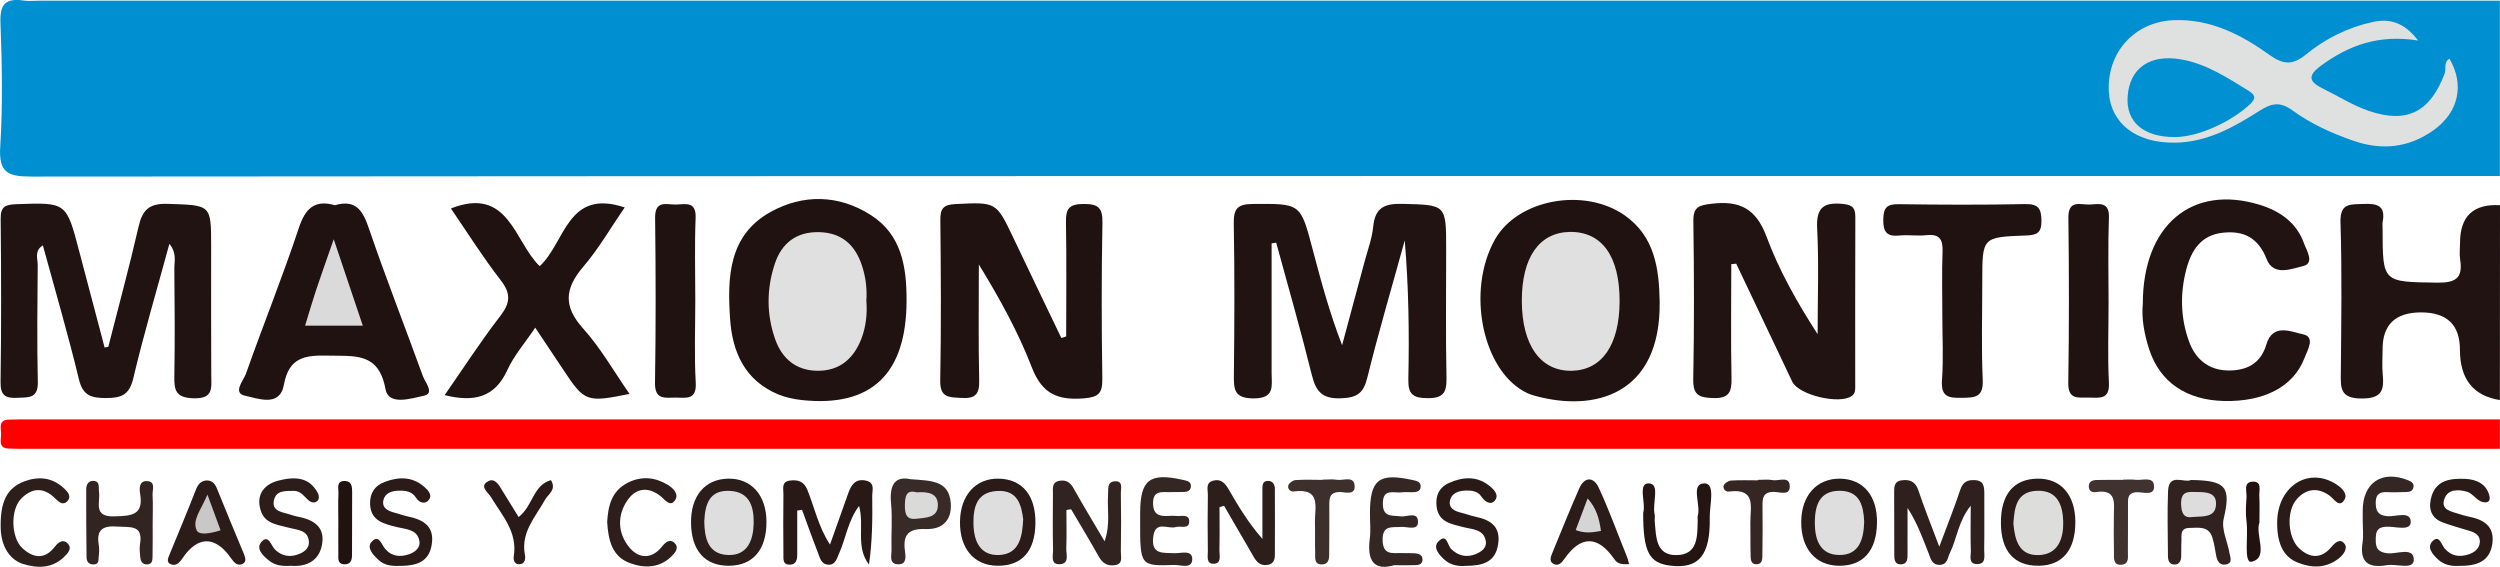 <svg xmlns="http://www.w3.org/2000/svg" id="Camada_1" viewBox="0 0 222.71 50.5">
<defs>
<style>
.cls-6{fill:#342623}.cls-19{fill:#211312}.cls-20{fill:#201211}.cls-24{fill:#2c1e1b}.cls-26{fill:#2a1b18}
</style>
</defs>
<path d="M222.7 15.68c-73.31 0-146.61-.01-219.92.05-2.1 0-2.9-.36-2.76-2.66C.25 9.4.18 5.7.04 2.02-.03.32.56-.18 2.13.05c.43.06.87.01 1.3.01H222.7v15.62Z" style="fill:#008fd1"/>
<path d="M222.7 39.98H2.73c-.65 0-1.31.01-1.96-.02-.95-.04-.67-.78-.67-1.29s-.28-1.25.67-1.29c.65-.02 1.31-.02 1.96-.02H222.7v2.62Z" style="fill:#fe0000"/>
<path d="M222.7 35.64q-3.56-.57-3.56-4.48 0-3.33-3.46-3.33t-3.43 3.33c0 .72-.06 1.45.01 2.16.14 1.42-.05 2.19-1.88 2.18-1.91 0-1.87-.93-1.85-2.27.04-4.48.11-8.96-.03-13.43-.05-1.74.88-1.58 2.01-1.63 1.19-.05 2.03.09 1.75 1.58-.04.21-.01.43-.01.65.01 4.79.01 4.71 4.88 4.78 1.62.02 2.29-.4 2.03-2.04-.08-.49-.01-1.01-.01-1.51q0-3.55 3.56-3.35c-.01 5.79-.01 11.57-.01 17.36ZM113.28 21.68v11.56c0 1.12.32 2.26-1.61 2.25-1.78 0-1.76-.86-1.75-2.14.05-4.48.07-8.97-.01-13.45-.02-1.31.33-1.72 1.69-1.73 4.26-.03 4.25-.09 5.33 4.02.75 2.84 1.51 5.67 2.63 8.56.66-2.47 1.33-4.93 1.99-7.4.28-1.05.67-2.08.78-3.15.16-1.66.96-2.08 2.57-2.04 3.93.1 3.93.02 3.93 4.04s-.05 7.67.03 11.5c.02 1.28-.3 1.78-1.68 1.77-1.32-.01-1.75-.35-1.72-1.71.09-4.09.03-8.18-.32-12.34-1.12 4.07-2.32 8.11-3.33 12.21-.34 1.39-.91 1.8-2.33 1.85-1.65.07-2.24-.56-2.61-2.05-.98-3.96-2.11-7.88-3.18-11.81-.14.02-.28.04-.41.06Z" class="cls-19"/>
<path d="M9.65 30.89c.9-3.56 1.87-7.1 2.69-10.68.34-1.49.92-2.1 2.58-2.05 3.89.13 3.89.03 3.89 3.8s-.01 7.66.01 11.49c.01 1.11.21 2.08-1.57 2.03-1.57-.04-1.75-.69-1.72-1.97.06-3.18.03-6.36 0-9.54-.01-.67.25-1.4-.44-2.25-1.12 4.12-2.28 8.03-3.22 11.99-.35 1.47-1.05 1.74-2.39 1.75-1.31 0-2.09-.18-2.45-1.67-.96-3.99-2.12-7.93-3.21-11.93-.79.48-.45 1.19-.46 1.77-.03 3.47-.07 6.94.01 10.41.03 1.48-.84 1.35-1.82 1.4-1.08.05-1.52-.21-1.5-1.42.07-4.84.06-9.68.01-14.52-.01-1.1.4-1.27 1.39-1.31 4.47-.16 4.46-.19 5.61 4.21.75 2.85 1.5 5.71 2.26 8.56.11-.03.22-.05.33-.07Z" style="fill:#201312"/>
<path d="M154.23 23.53c0 3.38-.05 6.76.02 10.13.03 1.23-.19 1.85-1.63 1.8-1.23-.04-1.8-.23-1.78-1.66.09-4.69.08-9.38.01-14.08-.02-1.31.5-1.43 1.63-1.57 2.48-.3 3.95.42 4.88 2.91 1.12 3.01 2.71 5.85 4.56 8.71 0-3.14.12-6.28-.04-9.41-.1-1.89.59-2.37 2.33-2.19.88.09 1.07.41 1.07 1.19-.02 4.98-.01 9.96-.01 14.94 0 .34.05.71-.3.97-1.07.79-4.74-.07-5.31-1.27-1.67-3.5-3.33-7-4.99-10.51-.16.02-.3.03-.44.04Z" class="cls-19"/>
<path d="M94.98 29.97c0-3.39.04-6.79-.02-10.18-.02-1.18.27-1.61 1.54-1.62 1.31-.01 1.74.31 1.71 1.68-.09 4.62-.08 9.25-.01 13.88.02 1.3-.32 1.65-1.67 1.76-2.32.18-3.7-.42-4.6-2.74-1.23-3.18-2.89-6.19-4.73-9.19 0 3.44-.05 6.88.03 10.31.03 1.22-.31 1.66-1.57 1.58-1.09-.07-1.93.02-1.9-1.55.09-4.77.06-9.54.01-14.31-.01-1 .27-1.36 1.33-1.41 3.65-.18 3.64-.22 5.18 3.02 1.41 2.98 2.85 5.94 4.27 8.91.15-.05.29-.09.43-.14Zm-14.22-3.22c0 6.55-3.12 9.55-9.32 8.89-.71-.08-1.44-.23-2.1-.5-2.99-1.24-4.1-3.78-4.3-6.73-.25-3.68-.15-7.45 3.61-9.53 2.89-1.6 6.05-1.55 8.9.26 2.76 1.74 3.22 4.62 3.21 7.61Zm67.09.13c.11 8.27-5.77 9.88-11.18 8.36-.21-.06-.42-.13-.61-.22-3.98-1.87-5.49-9.09-2.87-13.71 2.01-3.54 7.91-4.66 11.54-2.13 2.68 1.88 3.07 4.74 3.12 7.7Zm-118.02-8.6c1.88-.54 2.49.48 3.03 2.06 1.51 4.42 3.22 8.77 4.81 13.16.21.57 1.07 1.55.1 1.75-1.11.23-3.15.93-3.43-.59-.6-3.29-2.74-2.92-5.06-2.98-2.05-.05-3.54.1-3.99 2.6-.37 2.03-2.33 1.2-3.43.98-1.18-.24-.18-1.35.04-1.94 1.53-4.34 3.26-8.61 4.71-12.98.58-1.75 1.39-2.58 3.22-2.06Zm25.82.2c-1.24 1.8-2.31 3.67-3.69 5.28-1.65 1.94-1.8 3.52-.01 5.51 1.56 1.73 2.73 3.81 4.13 5.82-3.82.78-4.01.71-5.89-2.14-.78-1.18-1.58-2.36-2.51-3.76-.93 1.39-1.9 2.49-2.48 3.77-1.11 2.43-2.93 2.9-5.59 2.24 1.68-2.41 3.22-4.8 4.95-7.04.89-1.16.99-1.98.05-3.19-1.58-2.04-2.96-4.23-4.44-6.4 5.17-2.03 5.63 2.96 7.91 5.14 2.29-2.1 2.44-6.95 7.57-5.23Z" class="cls-20"/>
<path d="M190.89 27.07c0-7.04 4.4-10.68 10.43-8.82 1.81.56 3.28 1.6 3.93 3.43.23.64.98 1.78-.1 2.03-1.01.23-2.62.93-3.23-.63-.74-1.89-2.03-2.55-3.88-2.35-1.95.2-2.82 1.54-3.28 3.28-.56 2.16-.51 4.31.24 6.39.55 1.54 1.69 2.55 3.4 2.6 1.66.05 2.98-.56 3.49-2.3.58-1.97 2.27-1.12 3.27-.92 1.13.23.4 1.42.12 2.14-.97 2.53-3.6 3.89-7.17 3.8-3.34-.08-5.69-1.67-6.65-4.59-.45-1.39-.7-2.81-.57-4.06Z" class="cls-19"/>
<path d="M173.03 28.05c0-1.87-.05-3.75.02-5.62.04-1.09-.25-1.61-1.44-1.48-.79.09-1.6-.05-2.38.03-1.16.12-1.48-.32-1.46-1.45.02-1.04.33-1.35 1.36-1.34 3.76.05 7.53.07 11.29-.01 1.19-.02 1.43.42 1.44 1.5.01 1.1-.44 1.27-1.41 1.3-3.86.14-3.86.17-3.86 4.03 0 2.96-.09 5.91.04 8.86.06 1.53-.69 1.55-1.83 1.57-1.16.02-1.91-.04-1.8-1.56.14-1.93.03-3.88.03-5.83Zm14.81-1.09c0 2.38-.09 4.76.03 7.13.08 1.54-.84 1.34-1.79 1.33-.92-.02-1.86.23-1.83-1.32.08-4.9.07-9.8.01-14.7-.02-1.66 1.1-1.14 1.92-1.18.83-.05 1.75-.27 1.69 1.18-.09 2.52-.03 5.04-.03 7.56Zm-125.9-.22c0 2.45-.1 4.9.04 7.35.09 1.59-.88 1.33-1.8 1.33s-1.85.24-1.83-1.31c.08-4.9.07-9.8.01-14.7-.02-1.66 1.09-1.15 1.91-1.19.82-.04 1.75-.28 1.7 1.17-.1 2.45-.03 4.9-.03 7.35Z" class="cls-20"/>
<path d="M172.76 48.7c.73-1.96 1.35-3.5 1.87-5.07.23-.69.63-.89 1.28-.86.83.04.86.6.86 1.21-.01 1.66.02 3.32-.01 4.99-.01.51.22 1.33-.69 1.28-.74-.04-.48-.77-.5-1.21-.04-1.23-.01-2.46-.01-3.99-1.12 1.39-1.22 2.93-1.86 4.22-.21.42-.2 1.04-.91 1.05-.68.01-.8-.55-.97-1-.54-1.37-1.03-2.76-1.89-4.07 0 1.35.01 2.7 0 4.04 0 .42.04.95-.56.98-.62.04-.62-.49-.62-.91-.01-1.81-.01-3.61-.01-5.42 0-.51-.04-1.06.67-1.15.73-.1 1.23.11 1.49.9.52 1.56 1.14 3.09 1.86 5.01Z" style="fill:#2f201d"/>
<path d="M71.02 45.48v3.89c0 .45-.06.91-.64.93-.66.03-.59-.51-.59-.91-.02-1.8-.02-3.61 0-5.41 0-.46-.19-1.07.58-1.17.71-.09 1.25.07 1.55.82.64 1.58.98 3.3 2.02 4.88.58-1.62 1.11-3.1 1.63-4.58.26-.73.62-1.31 1.55-1.12.87.18.57.89.58 1.4.03 2.03.01 4.05-.29 6.08-1.21-1.59-.39-3.4-.88-5.22-1 1.32-1.18 2.92-1.81 4.3-.21.47-.32 1-.99.93-.53-.05-.66-.52-.81-.91-.51-1.32-.99-2.65-1.47-3.97-.15.02-.29.04-.43.06Z" style="fill:#281816"/>
<path d="M95 45.44c0 1.14.03 2.27-.01 3.41-.02.51.29 1.34-.53 1.41-.92.08-.64-.78-.65-1.28-.04-1.65-.02-3.31-.01-4.96 0-.49-.12-1.07.59-1.19.55-.09.93.11 1.23.64.84 1.5 1.73 2.97 2.78 4.75.54-1.53.22-2.85.31-4.12.04-.48-.12-1.15.56-1.22.83-.08.57.67.58 1.1.03 1.73.03 3.45 0 5.18-.01.44.23 1.08-.54 1.19-.64.09-1.08-.16-1.41-.74-.8-1.43-1.65-2.83-2.48-4.24-.14 0-.28.04-.42.07Z" style="fill:#312320"/>
<path d="M108.64 45.18c0 1.27.02 2.54-.01 3.81-.01.45.22 1.19-.47 1.23-.74.05-.55-.69-.56-1.14-.02-1.66-.03-3.33 0-4.99.01-.46-.23-1.08.47-1.27.68-.19 1.06.21 1.38.77.86 1.49 1.74 2.96 3.01 4.42v-4.38c0-.35-.02-.78.48-.79.43-.01.63.31.63.72.01 1.95.01 3.9 0 5.86 0 .45-.12.84-.69.91-.62.08-.94-.28-1.2-.73-.88-1.52-1.76-3.04-2.64-4.55-.13.04-.26.09-.4.13Z" class="cls-24"/>
<path d="M195.19 42.76c3.17.04 3.56.65 2.9 3.48-.21.92.35 2.01.52 3.03.07.38.32.91-.34 1.02-.52.09-.75-.3-.84-.77-.11-.56-.18-1.14-.36-1.68-.34-1-1.23-.82-2.01-.81-.92.01-.69.73-.73 1.26-.03.43 0 .86-.02 1.29-.02.39-.17.73-.62.71-.45-.01-.56-.38-.56-.76-.01-1.94-.07-3.88.01-5.82.08-1.6 1.44-.66 2.05-.95Z" style="fill:#312220"/>
<path d="M92.24 46.61c-.03 2.5-1.21 3.82-3.4 3.79-2.08-.03-3.35-1.54-3.32-3.93.03-2.35 1.4-3.87 3.45-3.83 2.11.05 3.3 1.49 3.27 3.97Z" class="cls-26"/>
<path d="M13.6 46.67c0 .94.01 1.88-.01 2.82-.01.34.03.77-.48.79-.47.02-.59-.33-.62-.71-.03-.36-.08-.73-.02-1.08.31-1.77-.88-1.5-1.98-1.58-1.3-.1-1.93.24-1.69 1.64.06.35.03.72-.01 1.08-.03.26.04.61-.39.65-.47.04-.68-.24-.69-.63-.03-2.02-.03-4.05-.03-6.07 0-.4.19-.75.61-.74.66.01.47.58.53.97.14.92-.58 2.26 1.38 2.19 1.48-.05 2.62-.07 2.28-2.03-.08-.48-.08-1.16.64-1.11.77.05.45.77.47 1.21.05.86.01 1.73.01 2.6Z" style="fill:#322421"/>
<path d="M167.21 46.58c-.04 2.5-1.23 3.84-3.39 3.82-2.08-.02-3.37-1.52-3.36-3.9.01-2.35 1.37-3.87 3.44-3.86 2.08.02 3.35 1.52 3.31 3.94Z" style="fill:#291b18"/>
<path d="M68.28 46.5c0 2.47-1.2 3.88-3.32 3.9-2.16.02-3.37-1.34-3.4-3.82-.03-2.4 1.24-3.91 3.32-3.94 2.07-.03 3.4 1.49 3.4 3.86Z" style="fill:#2b1d1a"/>
<path d="M184.88 46.48c.01 2.52-1.15 3.9-3.27 3.92-2.18.02-3.35-1.3-3.36-3.8-.02-2.54 1.12-3.92 3.24-3.96 2.09-.04 3.38 1.43 3.39 3.84Zm34.14 3.93c-.59.04-1.29-.06-1.86-.6-.49-.46-1.01-1.09-.43-1.63s.76.33 1.04.67c.6.71 1.34.8 2.16.53.49-.17.92-.47.98-1.04.06-.63-.38-.88-.89-1.04-.82-.26-1.66-.47-2.46-.78-1.1-.43-1.24-1.39-.94-2.34.46-1.45 1.74-1.57 3-1.52 1 .05 1.87.44 2.14 1.49.17.66-.37.7-.79.5-.43-.21-.75-.71-1.18-.84-.77-.22-1.73-.27-2.04.65-.33.98.63 1.1 1.29 1.32.27.09.55.17.83.23 1.34.26 2.37.82 2.16 2.41-.23 1.64-1.42 2.01-3.01 1.99Z" style="fill:#2a1b19"/>
<path d="M25.91 50.4c-.69.05-1.34 0-1.89-.42-.58-.45-1.3-1.12-.69-1.75.61-.62.82.39 1.18.74.65.62 1.41.7 2.21.35.49-.21.87-.57.79-1.16-.13-.96-1.02-.94-1.66-1.12-.99-.27-2.15-.35-2.56-1.39-.53-1.36.05-2.45 1.49-2.83 1.38-.36 2.77-.4 3.56 1.15.08.16.09.47-.01.59-.19.25-.52.26-.77.07-.44-.34-.72-.91-1.4-.9-.73.01-1.56-.07-1.76.85-.18.88.58 1.02 1.22 1.19.28.07.55.19.83.24 1.34.24 2.47.82 2.26 2.35-.19 1.5-1.29 2.17-2.8 2.04Z" style="fill:#2c1d1a"/>
<path d="M101.57 46.38v-.65c0-3 .84-3.65 3.81-2.98.37.08.75.15.71.61-.05.46-.46.47-.83.47s-.72 0-1.08.01c-.7.01-1.47-.17-1.46 1 .01 1.04.59 1.17 1.4 1.12.22-.02.44-.02.65 0 .45.06 1.19-.22 1.17.51-.02.71-.77.35-1.19.48-.69.22-1.82-.62-2.01.85-.22 1.64.87 1.43 1.9 1.48.57.02 1.6-.34 1.57.56-.03.88-1.04.47-1.61.49-3.03.1-3.04.08-3.03-3.95Zm22.63 3.97c-1.89.55-2.42-.5-2.17-2.41.09-.71.01-1.44.01-2.16 0-3.06.78-3.68 3.79-3.02.37.08.76.15.73.6-.03.46-.44.49-.82.49-.29 0-.58-.03-.87.01-.69.09-1.68-.39-1.68.99-.01 1.26.82 1.05 1.61 1.15.54.07 1.56-.5 1.52.55-.03.73-.94.36-1.46.39-.85.06-1.74-.2-1.69 1.23.05 1.28.86 1.09 1.63 1.1.36.01.72 0 1.09.01.37.02.81.08.83.51.03.63-.54.54-.94.56-.44.02-.87 0-1.58 0Z" class="cls-6"/>
<path d="M130.54 50.41c-.55.05-1.28-.03-1.85-.54-.48-.43-1.08-1.1-.55-1.64.75-.76.8.34 1.13.67.63.62 1.37.79 2.2.46.49-.2.97-.55.9-1.1-.15-1.13-1.2-1.09-2-1.3-1.06-.28-2.21-.42-2.39-1.81-.12-.94.19-1.72 1.11-2.13 1.19-.53 2.41-.63 3.5.19.42.32 1.02.85.57 1.39-.36.43-.89.11-1.22-.4-.31-.46-.85-.51-1.37-.5-.62.02-1.23.22-1.39.84-.18.71.38.99 1 1.14.42.1.83.26 1.25.35 1.37.28 2.3.9 2.02 2.5-.25 1.55-1.36 1.88-2.91 1.88Z" style="fill:#291a18"/>
<path d="M210.48 46.35v-.86c0-2.5 1.73-3.65 4.06-2.7.28.11.52.26.46.61s-.34.43-.64.43c-.58.01-1.16.04-1.73.01-.77-.04-1.01.32-.99 1.03.02.67.22 1.02.98 1.11.76.09 2.14-.52 2.14.52-.01.86-1.43.37-2.22.42-.83.06-.89.5-.9 1.13-.02.76.19 1.15 1.06 1.24.83.08 2.34-.6 2.33.58-.01.94-1.57.32-2.42.48-1.64.29-2.43-.29-2.14-2.05.09-.64.01-1.3.01-1.95Z" class="cls-6"/>
<path d="M35.77 50.41c-.74.03-1.48.01-2.05-.53-.47-.44-1.1-1.09-.61-1.62.65-.7.86.24 1.2.63.59.7 1.36.76 2.17.47.5-.18.96-.56.89-1.1-.15-1.12-1.19-1.1-1.99-1.3-1.15-.29-2.34-.53-2.41-2.03-.04-.95.38-1.66 1.33-2.01 1.24-.46 2.43-.46 3.46.42.34.29.84.77.39 1.25-.3.33-.8.21-1.09-.25-.35-.57-.93-.64-1.52-.63-.61.01-1.23.19-1.38.83-.17.72.41.98 1.01 1.14.42.11.83.26 1.25.35 1.35.29 2.3.89 2.04 2.49-.24 1.54-1.36 1.87-2.69 1.89Z" class="cls-26"/>
<path d="M81.11 42.69c1.89.14 3.44.11 3.59 2.15.11 1.57-.82 2.34-2.22 2.29-1.55-.06-2.07.49-1.86 1.97.06.45.16 1.17-.56 1.17-.92.01-.62-.81-.64-1.31-.04-1.37.09-2.75-.04-4.1-.17-1.71.39-2.47 1.73-2.17Z" style="fill:#382a27"/>
<path d="M145.17 50.25c-1.04.09-1.19-.21-1.41-.51-1.45-2.04-2.94-2.03-4.37.01-.27.38-.55.73-1.02.47-.39-.22-.21-.65-.08-.97.79-1.92 1.56-3.85 2.4-5.75.47-1.06 1.28-1.02 1.72-.08.94 2.01 1.68 4.1 2.52 6.16.16.4.15.68.24.67ZM18.38 42.8c.5-.01.76.26.94.71.78 1.93 1.58 3.85 2.38 5.77.14.34.3.76-.08.95-.45.22-.75-.09-1.03-.49-1.4-2.02-2.97-2.03-4.34 0-.28.42-.58.7-1.02.53-.45-.17-.25-.57-.11-.91.79-1.92 1.59-3.84 2.35-5.78.18-.44.42-.73.91-.78Z" style="fill:#2b1c1a"/>
<path d="M146.38 45.69c.27-.81-.51-2.63.48-2.63 1.07 0 .31 1.77.54 2.74.05.21-.01.43.01.65.13 1.36.07 3.05 1.98 3 1.89-.05 1.81-1.71 1.85-3.09 0-.14-.03-.3.01-.43.28-1-.68-2.85.58-2.87 1.02-.01.46 1.96.48 3.02.07 3.41-.98 4.62-3.52 4.31-1.88-.23-2.41-1.22-2.41-4.7Z" style="fill:#251512"/>
<path d="M.06 46.89c-.02-2.05.46-3.4 2.14-4.02 1.24-.45 2.42-.34 3.43.57.36.32.82.77.33 1.25-.38.36-.75 0-1.08-.32-1.01-1-2.06-.91-3 .06-.96.98-.9 3.45.1 4.39 1 .93 2.03 1.05 2.94-.16.29-.38.72-.63 1.08-.28.5.49 0 .95-.33 1.27-1.07 1.01-2.38.98-3.65.58C.69 49.78.05 48.41.06 46.89Z" class="cls-24"/>
<path d="M202.86 46.51c.03-3.09 2.62-4.88 5.08-3.48.59.34 1.27.93.9 1.51-.47.74-.89-.09-1.33-.4-1.03-.73-2.05-.63-2.9.32-.95 1.07-.83 3.43.22 4.4.95.88 1.95.93 2.83-.1.37-.44.8-.83 1.2-.32.31.41-.09.97-.48 1.28-1.13.91-2.41.91-3.68.4-1.3-.51-1.86-1.72-1.84-3.61Z" class="cls-26"/>
<path d="M54.09 46.51c.08-1.36.34-2.76 1.86-3.52 1.21-.6 2.4-.48 3.52.19.49.29 1.05.83.66 1.39-.41.6-.83.02-1.21-.31-1.08-.91-2.22-.84-3 .27-.96 1.36-.9 2.96.13 4.22.82 1.01 2 1.12 2.94-.08.3-.38.69-.68 1.07-.33.51.47.04.96-.3 1.28-1.07 1-2.39 1.01-3.65.54-1.58-.58-1.92-2.02-2.02-3.65Z" style="fill:#2d1e1c"/>
<path d="M117.8 42.73c.43 0 .88-.06 1.3.01.57.1 1.54-.4 1.58.57.04.85-.88.51-1.38.52-.85.03-.88.55-.88 1.16 0 1.37.01 2.74-.01 4.11-.01.49.08 1.14-.62 1.18-.77.04-.61-.65-.63-1.11-.03-.87.01-1.73-.02-2.6-.04-1.31.63-3.12-1.89-2.79-.32.04-.58-.26-.48-.55.07-.21.4-.44.63-.46.79-.06 1.59-.02 2.39-.02.01 0 .01-.01.01-.02Z" style="fill:#3c2f2c"/>
<path d="M189.14 42.73c.36 0 .73-.04 1.08.01.6.08 1.59-.32 1.67.5.09.99-.95.59-1.5.61-.91.02-.82.61-.82 1.18-.01 1.37.01 2.73-.01 4.1-.01.47.15 1.13-.58 1.18-.76.05-.65-.62-.66-1.1-.02-1.08-.02-2.16-.01-3.24.01-1.13.29-2.43-1.62-2.13-.29.05-.58-.09-.61-.45-.03-.46.28-.62.67-.63.79-.02 1.59-.01 2.38-.01.01 0 .01-.02.01-.02Z" style="fill:#3f322f"/>
<path d="M156.61 42.75c.43 0 .88-.06 1.3.02.55.11 1.54-.43 1.53.59-.01.82-.92.46-1.42.46-.96 0-1.02.54-1.01 1.26.02 1.44.01 2.88-.01 4.33 0 .34.01.8-.44.85-.64.07-.6-.49-.61-.89-.03-.94 0-1.88-.02-2.81-.03-1.32.58-3.1-1.91-2.77-.31.04-.57-.26-.46-.55.08-.2.42-.42.65-.43.79-.05 1.59-.02 2.39-.02v-.04Z" style="fill:#352624"/>
<path d="M46.2 46.06c1.29-.99 1.26-2.82 2.88-3.29.52.86-.24 1.24-.52 1.74-.86 1.55-2.18 2.91-1.8 4.91.06.32.03.78-.43.84-.51.07-.61-.38-.56-.71.35-2.17-1.05-3.63-2.04-5.28-.24-.4-1.08-.95-.24-1.4.61-.33.98.37 1.28.87.44.73.89 1.45 1.43 2.32Z" style="fill:#291a17"/>
<path d="M30.14 46.53c0-.86-.03-1.73.01-2.59.02-.44-.23-1.12.6-1.09.56.02.62.48.62.94-.01 1.87 0 3.74-.01 5.6 0 .45-.08.9-.68.88-.65-.02-.53-.56-.54-.95-.01-.92 0-1.85 0-2.79Zm171.14.02c-.41 1.08.87 3.12-.69 3.49-.74.17-.29-2.31-.46-3.58-.1-.7-.05-1.43 0-2.15.04-.51-.31-1.35.52-1.4.9-.06.58.79.62 1.3.04.72.01 1.43.01 2.34Z" style="fill:#22120f"/>
<path d="M215.42 3.61c-3.51-.56-6.17.42-8.64 2.23-1.29.94-1.05 1.46.17 2.06 1.36.67 2.66 1.5 4.08 1.98 3.42 1.17 5.47.07 6.75-3.33.16-.43-.12-1.02.43-1.32 1.35 2.32.82 4.76-1.39 6.35-2.22 1.59-4.64 1.85-7.2.95-1.92-.67-3.78-1.51-5.4-2.7-1.1-.8-1.88-.63-2.9.02-2.31 1.47-4.68 2.82-7.56 2.86-3.47.05-5.77-1.72-5.9-4.61-.15-3.43 2.28-6.14 5.73-6.3 3.28-.15 6.05 1.27 8.6 3.1 1.18.85 2.04.93 3.2-.02 1.74-1.43 3.75-2.43 5.97-2.92 1.48-.32 2.78-.02 4.06 1.65Z" style="fill:#dfe0e0"/>
<path d="M77.18 26.79c.09 1.16-.03 2.31-.45 3.4-.69 1.77-1.94 2.86-3.92 2.84-1.88-.02-3.13-1.07-3.74-2.77-.8-2.24-.79-4.54-.04-6.78.6-1.81 1.91-2.84 3.92-2.8 1.99.04 3.2 1.09 3.82 2.93.35 1.03.48 2.09.41 3.18Zm67.1.05c-.01 3.87-1.56 6.13-4.25 6.19-2.78.06-4.45-2.26-4.46-6.22-.01-3.86 1.54-6.1 4.27-6.15 2.86-.04 4.45 2.16 4.44 6.18Z" style="fill:#e0e0e0"/>
<path d="M32.32 29.01h-5.14c.34-1.12.64-2.14.97-3.14.44-1.32.91-2.64 1.58-4.56.99 2.92 1.77 5.25 2.59 7.7Z" style="fill:#dadada"/>
<path d="M195.39 46.05c-.77.14-1.08-.23-1.09-1.19-.01-1.17.7-1.04 1.43-1.03.83.01 1.76.04 1.68 1.16-.08 1.08-1.05 1.01-2.02 1.06Z" style="fill:#dedddd"/>
<path d="M91.15 46.26c-.08 1.62-.37 3.08-2.11 3.18-1.73.09-2.29-1.24-2.32-2.75-.03-1.47.27-2.84 2.08-2.95 1.86-.13 2.19 1.25 2.35 2.52Z" style="fill:#dfdede"/>
<path d="M166.07 46.46c-.04 1.6-.46 2.99-2.2 2.98-1.74 0-2.2-1.38-2.2-2.88.01-1.48.37-2.83 2.2-2.84 1.85 0 2.13 1.38 2.2 2.74Zm-103.33-.02c.07-1.47.42-2.81 2.28-2.71 1.8.09 2.15 1.46 2.12 2.93-.04 1.49-.57 2.86-2.31 2.78-1.75-.07-2.07-1.5-2.09-3Z" style="fill:#dedede"/>
<path d="M179.36 46.63c.1-1.42.27-2.86 2.14-2.91 1.85-.05 2.27 1.38 2.3 2.78.03 1.42-.42 2.89-2.17 2.95-1.79.06-2.14-1.37-2.27-2.82Z" style="fill:#dddddc"/>
<path d="M81.66 43.86c1-.07 1.86.07 1.89 1.08.03 1.19-1.02 1.16-1.87 1.27-.9.12-1.07-.37-1.07-1.14.01-.84.1-1.48 1.05-1.21Z" style="fill:#dadad9"/>
<path d="M142.62 47.3c-.87.16-1.5.21-2.25-.08.34-.91.68-1.81 1.06-2.82.8.89 1.04 1.83 1.19 2.9Z" style="fill:#d6d5d5"/>
<path d="M18.48 44.06c.49 1.34.83 2.25 1.17 3.18-.83.27-1.92.48-2.13 0-.42-.91.38-1.8.96-3.18Z" style="fill:#cac8c7"/>
<path d="M193.78 12.21c-2.83.02-4.42-1.35-4.24-3.65.19-2.48 1.96-3.75 4.75-3.27 2.24.38 4.12 1.63 6.01 2.79.65.4.7.7.06 1.28-1.65 1.51-4.54 2.84-6.58 2.85Z" style="fill:#0190d1"/>
</svg>